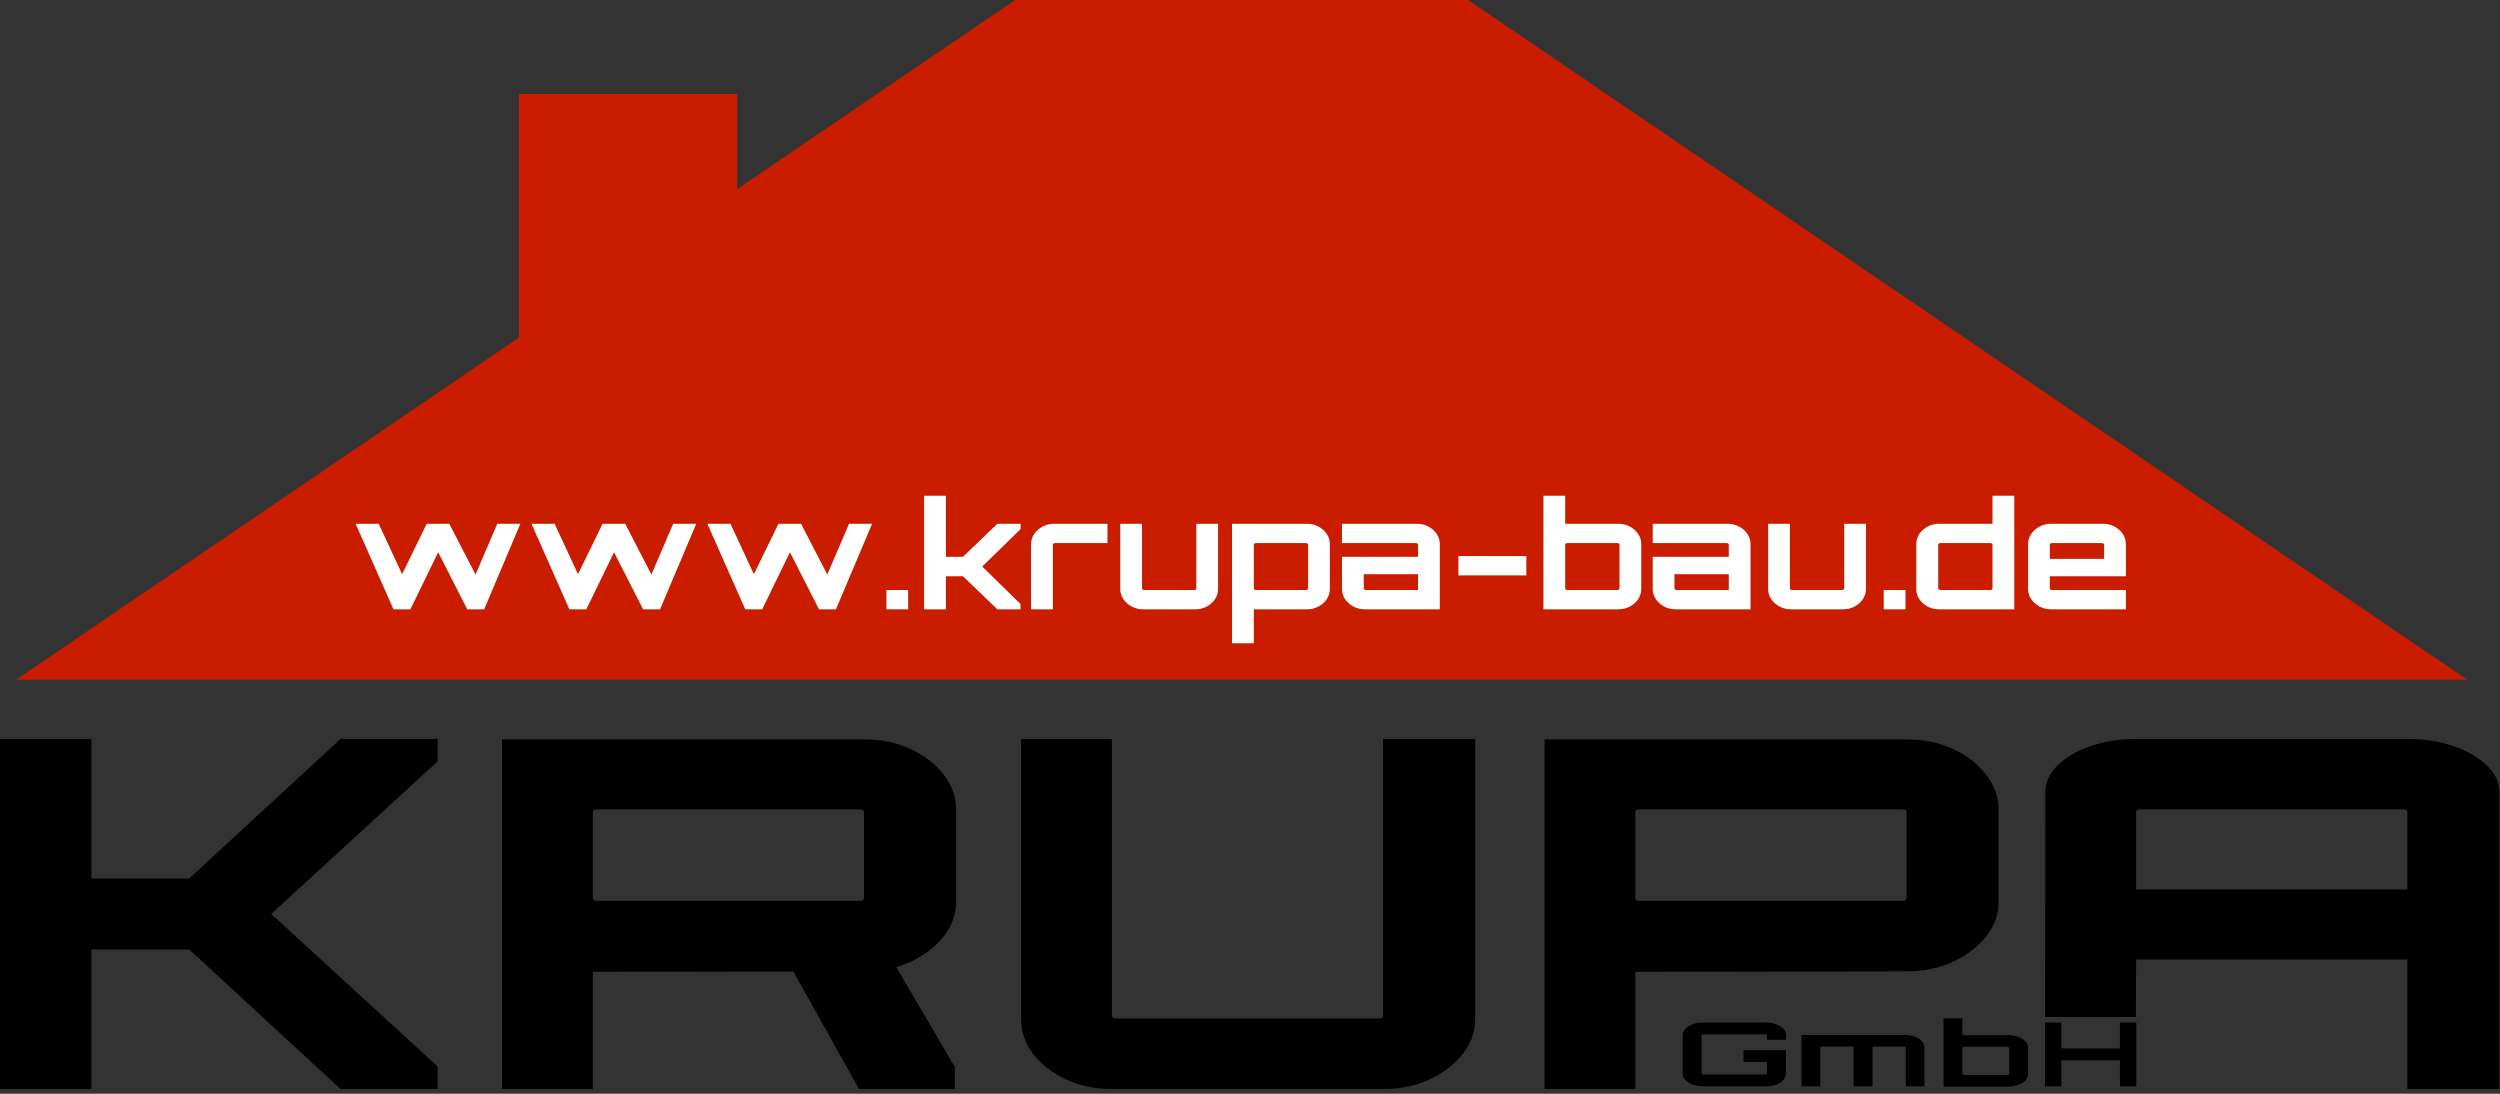 <?xml version="1.0" encoding="UTF-8" standalone="no"?><!DOCTYPE svg PUBLIC "-//W3C//DTD SVG 1.1//EN" "http://www.w3.org/Graphics/SVG/1.1/DTD/svg11.dtd"><svg width="100%" height="100%" viewBox="0 0 224 98" version="1.1" xmlns="http://www.w3.org/2000/svg" xmlns:xlink="http://www.w3.org/1999/xlink" xml:space="preserve" xmlns:serif="http://www.serif.com/" style="fill-rule:evenodd;clip-rule:evenodd;stroke-linejoin:round;stroke-miterlimit:2;"><rect x="0" y="0" width="224" height="98" fill="#333333" stroke="none"/><path d="M0,97.572l0,-31.363l8.194,0l-0,12.502l8.759,0l13.562,-12.502l8.702,0l0,2.004l-14.918,13.678l14.918,13.677l0,2.004l-8.702,-0l-13.562,-12.502l-8.759,0l-0,12.502l-8.194,-0Z" style="fill-rule:nonzero;"/><path d="M76.965,97.572l-6.175,-11.049l9.516,0.128l5.249,8.961l-0,1.96l-8.59,0Zm-31.984,0l0,-31.319l32.493,-0c1.507,-0 2.873,0.283 4.097,0.85c1.225,0.566 2.213,1.328 2.967,2.286c0.753,0.959 1.13,2.004 1.13,3.136l0,8.277c0,1.133 -0.377,2.171 -1.13,3.114c-0.754,0.944 -1.742,1.699 -2.967,2.265c-1.224,0.566 -2.59,0.85 -4.097,0.85l-24.355,0.043l-0,10.498l-8.138,0Zm8.477,-16.858l23.62,0c0.113,0 0.198,-0.021 0.254,-0.065c0.057,-0.043 0.085,-0.094 0.085,-0.152l0,-7.71c0,-0.087 -0.028,-0.153 -0.085,-0.196c-0.056,-0.044 -0.141,-0.066 -0.254,-0.066l-23.62,0c-0.113,0 -0.198,0.023 -0.254,0.066c-0.057,0.044 -0.085,0.109 -0.085,0.196l-0,7.71c-0,0.058 0.028,0.109 0.085,0.152c0.056,0.044 0.141,0.065 0.254,0.065Z" style="fill-rule:nonzero;"/><path d="M99.626,97.572c-1.507,0 -2.873,-0.283 -4.098,-0.85c-1.224,-0.566 -2.203,-1.321 -2.938,-2.265c-0.734,-0.943 -1.102,-1.996 -1.102,-3.157l0,-25.091l8.138,0l-0.001,24.785c0.001,0.087 0.029,0.153 0.085,0.196c0.056,0.044 0.141,0.066 0.255,0.066l23.62,0c0.113,0 0.198,-0.022 0.254,-0.066c0.057,-0.043 0.085,-0.109 0.085,-0.196l0,-24.785l8.251,0l-0,25.091c-0,1.161 -0.377,2.214 -1.13,3.157c-0.754,0.944 -1.743,1.699 -2.967,2.265c-1.224,0.566 -2.571,0.85 -4.041,0.85l-24.411,0Z" style="fill-rule:nonzero;"/><path d="M138.391,97.572l-0,-31.319l32.492,-0c1.507,-0 2.873,0.283 4.097,0.849c1.224,0.567 2.213,1.329 2.967,2.287c0.753,0.959 1.13,2.004 1.13,3.136l0,8.277c0,1.133 -0.377,2.171 -1.13,3.114c-0.754,0.944 -1.743,1.699 -2.967,2.265c-1.224,0.566 -2.59,0.85 -4.097,0.85l-24.355,0.043l0,10.498l-8.137,-0Zm8.476,-16.858l23.621,0c0.113,0 0.198,-0.022 0.254,-0.065c0.056,-0.044 0.085,-0.095 0.085,-0.152l-0,-7.71c-0,-0.087 -0.029,-0.153 -0.085,-0.196c-0.056,-0.044 -0.141,-0.066 -0.254,-0.066l-23.621,-0c-0.113,-0 -0.198,0.022 -0.254,0.066c-0.057,0.043 -0.085,0.109 -0.085,0.196l0,7.71c0,0.057 0.028,0.108 0.085,0.152c0.056,0.043 0.141,0.065 0.254,0.065Z" style="fill-rule:nonzero;"/><path d="M183.238,91.125l0.021,-20.143c-0,-0.884 0.367,-1.685 1.102,-2.403c0.734,-0.718 1.714,-1.292 2.938,-1.723c1.225,-0.431 2.591,-0.647 4.097,-0.647l24.356,0c1.507,0 2.872,0.216 4.096,0.647c1.225,0.431 2.214,1.005 2.967,1.723c0.753,0.718 1.13,1.519 1.13,2.403l0,26.59l-8.25,0l-0,-11.605l-24.299,0l-0.021,5.158l-8.137,0Zm8.158,-11.43l24.299,-0l-0,-6.981c-0,-0.066 -0.028,-0.116 -0.085,-0.149c-0.056,-0.033 -0.141,-0.05 -0.254,-0.05l-23.621,-0c-0.113,-0 -0.198,0.017 -0.254,0.05c-0.056,0.033 -0.085,0.083 -0.085,0.149l0,6.981Z" style="fill-rule:nonzero;"/><path d="M221.056,60.899l-219.609,0l89.511,-60.899l40.587,0l89.511,60.899Z" style="fill:#ca1d00;"/><rect x="46.496" y="8.416" width="19.553" height="39.706" style="fill:#ca1d00;"/><path d="M35.256,54.595l-3.393,-7.665l2.069,-0l2.098,4.519l2.202,-4.519l2.024,-0l2.352,4.546l1.949,-4.546l2.068,-0l-3.244,7.665l-1.517,-0l-2.605,-5.114l-2.485,5.114l-1.518,-0Z" style="fill:#fff;fill-rule:nonzero;"/><path d="M51.015,54.595l-3.393,-7.665l2.068,-0l2.099,4.519l2.202,-4.519l2.024,-0l2.352,4.546l1.949,-4.546l2.068,-0l-3.244,7.665l-1.518,-0l-2.604,-5.114l-2.485,5.114l-1.518,-0Z" style="fill:#fff;fill-rule:nonzero;"/><path d="M66.774,54.595l-3.393,-7.665l2.069,-0l2.098,4.519l2.202,-4.519l2.023,-0l2.352,4.546l1.95,-4.546l2.067,-0l-3.243,7.665l-1.518,-0l-2.604,-5.114l-2.485,5.114l-1.518,-0Z" style="fill:#fff;fill-rule:nonzero;"/><rect x="79.423" y="52.864" width="1.949" height="1.731" style="fill:#fff;"/><path d="M82.801,54.595l-0,-10.176l1.949,-0l0,5.471l1.533,0l3.08,-2.96l2.083,-0l0,0.475l-3.437,3.357l3.423,3.357l-0,0.476l-2.069,-0l-3.08,-2.96l-1.533,-0l0,2.96l-1.949,-0Z" style="fill:#fff;fill-rule:nonzero;"/><path d="M92.384,54.595l-0.001,-5.841c0.001,-0.335 0.095,-0.639 0.283,-0.912c0.189,-0.273 0.44,-0.494 0.752,-0.661c0.313,-0.167 0.652,-0.251 1.02,-0.251l4.791,-0l-0,1.731l-4.717,-0c-0.05,-0 -0.092,0.016 -0.127,0.046c-0.034,0.031 -0.052,0.068 -0.052,0.113l0.001,5.775l-1.951,-0Z" style="fill:#fff;fill-rule:nonzero;"/><path d="M102.428,54.595c-0.376,-0 -0.721,-0.084 -1.034,-0.251c-0.312,-0.168 -0.56,-0.387 -0.744,-0.661c-0.183,-0.273 -0.275,-0.577 -0.275,-0.912l-0,-5.841l1.949,-0l0,5.775c0,0.044 0.018,0.081 0.053,0.112c0.034,0.031 0.076,0.047 0.126,0.047l4.509,-0c0.05,-0 0.092,-0.016 0.126,-0.047c0.035,-0.03 0.052,-0.068 0.052,-0.112l0,-5.775l1.95,-0l0,5.841c0,0.335 -0.092,0.639 -0.275,0.912c-0.184,0.273 -0.429,0.493 -0.737,0.661c-0.308,0.167 -0.655,0.251 -1.041,0.251l-4.659,-0Z" style="fill:#fff;fill-rule:nonzero;"/><path d="M110.39,57.635l-0.001,-10.705l6.712,-0c0.377,-0 0.722,0.084 1.035,0.251c0.312,0.167 0.56,0.388 0.744,0.661c0.183,0.273 0.275,0.577 0.275,0.912l-0,4.018c-0,0.334 -0.093,0.638 -0.275,0.911c-0.184,0.274 -0.432,0.493 -0.744,0.661c-0.313,0.168 -0.658,0.251 -1.035,0.251l-4.761,-0l-0,3.04l-1.95,-0Zm2.128,-4.771l4.508,-0c0.051,-0 0.092,-0.016 0.127,-0.047c0.035,-0.03 0.053,-0.068 0.053,-0.112l-0,-3.885c-0,-0.045 -0.018,-0.082 -0.053,-0.113c-0.034,-0.031 -0.076,-0.046 -0.127,-0.046l-4.508,-0c-0.05,-0 -0.092,0.015 -0.127,0.046c-0.034,0.031 -0.052,0.068 -0.052,0.113l0.001,3.885c-0.001,0.044 0.017,0.081 0.051,0.112c0.035,0.031 0.077,0.047 0.127,0.047Z" style="fill:#fff;fill-rule:nonzero;"/><path d="M122.294,54.595c-0.376,-0 -0.721,-0.084 -1.034,-0.251c-0.312,-0.168 -0.56,-0.387 -0.744,-0.661c-0.183,-0.273 -0.275,-0.577 -0.275,-0.912l-0,-2.881l6.815,0l0,-1.07c0,-0.045 -0.017,-0.082 -0.052,-0.113c-0.034,-0.031 -0.076,-0.046 -0.126,-0.046l-6.637,-0l-0,-1.731l6.712,-0c0.376,-0 0.721,0.084 1.034,0.251c0.312,0.167 0.56,0.388 0.744,0.661c0.183,0.273 0.275,0.576 0.275,0.912l0,5.841l-6.712,-0Zm0.074,-1.731l4.688,-0l-0,-1.415l-4.866,0l0,1.256c0,0.044 0.018,0.082 0.052,0.112c0.035,0.031 0.077,0.047 0.126,0.047Z" style="fill:#fff;fill-rule:nonzero;"/><rect x="130.672" y="49.824" width="6.086" height="1.731" style="fill:#fff;"/><path d="M138.292,54.595l-0,-10.176l1.949,-0l-0,2.511l4.762,-0c0.377,-0 0.721,0.084 1.034,0.251c0.313,0.167 0.56,0.388 0.744,0.661c0.184,0.273 0.275,0.577 0.275,0.912l0,4.018c0,0.334 -0.091,0.638 -0.275,0.911c-0.184,0.274 -0.431,0.493 -0.744,0.661c-0.313,0.168 -0.657,0.251 -1.034,0.251l-6.711,-0Zm2.127,-1.731l4.509,-0c0.05,-0 0.092,-0.016 0.127,-0.047c0.035,-0.03 0.052,-0.068 0.052,-0.112l0,-3.885c0,-0.044 -0.017,-0.082 -0.052,-0.113c-0.035,-0.03 -0.077,-0.046 -0.127,-0.046l-4.508,-0c-0.05,-0 -0.093,0.016 -0.127,0.046c-0.035,0.031 -0.052,0.069 -0.052,0.113l0,3.885c0,0.044 0.017,0.082 0.052,0.112c0.034,0.031 0.077,0.047 0.127,0.047Z" style="fill:#fff;fill-rule:nonzero;"/><path d="M150.136,54.595c-0.377,-0 -0.721,-0.084 -1.034,-0.251c-0.312,-0.168 -0.56,-0.387 -0.744,-0.661c-0.184,-0.273 -0.275,-0.577 -0.275,-0.912l0,-2.881l6.815,0l0,-1.07c0,-0.045 -0.017,-0.082 -0.051,-0.113c-0.035,-0.031 -0.078,-0.046 -0.127,-0.046l-6.637,-0l0,-1.731l6.711,-0c0.377,-0 0.722,0.084 1.034,0.251c0.313,0.167 0.561,0.388 0.744,0.661c0.184,0.273 0.276,0.576 0.276,0.912l0,5.841l-6.712,-0Zm0.075,-1.731l4.687,-0l0,-1.415l-4.866,0l0,1.256c0,0.044 0.017,0.082 0.053,0.112c0.034,0.031 0.076,0.047 0.126,0.047Z" style="fill:#fff;fill-rule:nonzero;"/><path d="M160.479,54.595c-0.377,-0 -0.722,-0.084 -1.034,-0.251c-0.313,-0.168 -0.561,-0.387 -0.744,-0.661c-0.184,-0.273 -0.275,-0.577 -0.275,-0.912l-0,-5.841l1.949,-0l-0,5.775c-0,0.044 0.017,0.081 0.051,0.112c0.036,0.031 0.078,0.047 0.127,0.047l4.509,-0c0.05,-0 0.092,-0.016 0.127,-0.047c0.035,-0.03 0.052,-0.068 0.052,-0.112l-0,-5.775l1.949,-0l-0,5.841c-0,0.335 -0.092,0.639 -0.275,0.912c-0.184,0.273 -0.429,0.493 -0.737,0.661c-0.307,0.167 -0.655,0.251 -1.042,0.251l-4.657,-0Z" style="fill:#fff;fill-rule:nonzero;"/><rect x="168.782" y="52.864" width="1.949" height="1.731" style="fill:#fff;"/><path d="M173.753,54.595c-0.388,-0 -0.735,-0.084 -1.042,-0.251c-0.308,-0.168 -0.553,-0.387 -0.737,-0.661c-0.184,-0.273 -0.275,-0.577 -0.275,-0.912l-0,-4.017c-0,-0.336 0.091,-0.639 0.275,-0.912c0.184,-0.273 0.429,-0.494 0.737,-0.661c0.307,-0.167 0.654,-0.251 1.041,-0.251l4.777,-0l0,-2.511l1.95,-0l-0,10.176l-6.726,-0Zm0.089,-1.731l4.509,-0c0.049,-0 0.091,-0.016 0.126,-0.047c0.035,-0.03 0.052,-0.068 0.052,-0.112l0,-3.885c0,-0.044 -0.017,-0.082 -0.052,-0.113c-0.035,-0.03 -0.077,-0.046 -0.126,-0.046l-4.509,-0c-0.05,-0 -0.092,0.016 -0.126,0.046c-0.035,0.031 -0.053,0.069 -0.053,0.113l0,3.885c0,0.044 0.018,0.082 0.053,0.112c0.034,0.031 0.076,0.047 0.126,0.047Z" style="fill:#fff;fill-rule:nonzero;"/><path d="M183.767,54.595c-0.376,-0 -0.719,-0.084 -1.026,-0.251c-0.308,-0.168 -0.556,-0.387 -0.744,-0.661c-0.189,-0.273 -0.283,-0.577 -0.283,-0.912l-0,-4.017c-0,-0.336 0.094,-0.639 0.282,-0.912c0.189,-0.273 0.437,-0.494 0.744,-0.661c0.308,-0.167 0.651,-0.251 1.027,-0.251l4.659,-0c0.376,-0 0.721,0.084 1.033,0.251c0.313,0.167 0.561,0.388 0.745,0.661c0.183,0.273 0.275,0.576 0.275,0.912l0,2.88l-6.816,0l0,1.071c0,0.044 0.017,0.081 0.053,0.112c0.034,0.031 0.076,0.047 0.126,0.047l6.637,-0l0,1.731l-6.712,-0Zm-0.104,-4.52l4.866,0l0,-1.255c0,-0.044 -0.017,-0.082 -0.052,-0.113c-0.034,-0.03 -0.077,-0.046 -0.127,-0.046l-4.508,-0c-0.05,-0 -0.092,0.016 -0.126,0.046c-0.036,0.031 -0.053,0.069 -0.053,0.113l0,1.255Z" style="fill:#fff;fill-rule:nonzero;"/><path d="M152.557,97.334c-0.326,-0.001 -0.623,-0.051 -0.893,-0.151c-0.27,-0.101 -0.486,-0.234 -0.649,-0.401c-0.164,-0.167 -0.245,-0.351 -0.245,-0.551l0,-3.509c0,-0.201 0.081,-0.385 0.245,-0.552c0.163,-0.166 0.379,-0.3 0.649,-0.4c0.27,-0.101 0.567,-0.151 0.893,-0.151l5.669,-0c0.325,-0 0.625,0.05 0.899,0.151c0.275,0.1 0.493,0.234 0.656,0.4c0.163,0.167 0.244,0.351 0.244,0.552l0,0.445l-1.709,-0l-0,-0.397c-0,-0.027 -0.018,-0.049 -0.052,-0.068c-0.034,-0.018 -0.072,-0.028 -0.115,-0.028l-5.528,0c-0.043,0 -0.079,0.01 -0.109,0.028c-0.03,0.019 -0.045,0.041 -0.045,0.068l-0,3.413c-0,0.026 0.015,0.048 0.045,0.067c0.03,0.019 0.066,0.028 0.109,0.028l5.528,-0c0.043,-0 0.081,-0.009 0.115,-0.028c0.034,-0.019 0.052,-0.041 0.052,-0.067l-0,-1.032l-2.096,-0l0,-1.056l3.805,0l0,2.136c0,0.2 -0.081,0.384 -0.244,0.551c-0.163,0.167 -0.381,0.3 -0.656,0.401c-0.274,0.1 -0.574,0.15 -0.899,0.15l-5.669,0Z" style="fill-rule:nonzero;"/><path d="M161.414,97.334l-0,-4.604l9.241,0c0.334,0 0.634,0.05 0.9,0.151c0.266,0.101 0.478,0.233 0.637,0.397c0.158,0.164 0.237,0.346 0.237,0.547l-0,3.509l-1.671,-0l0,-3.469c0,-0.026 -0.017,-0.049 -0.051,-0.067c-0.034,-0.019 -0.073,-0.028 -0.116,-0.028l-2.661,-0c-0.043,-0 -0.079,0.009 -0.109,0.028c-0.03,0.018 -0.045,0.041 -0.045,0.067l-0,3.469l-1.697,-0l0,-3.469c0,-0.026 -0.015,-0.049 -0.045,-0.067c-0.029,-0.019 -0.066,-0.028 -0.109,-0.028l-2.674,-0c-0.042,-0 -0.079,0.009 -0.109,0.028c-0.03,0.018 -0.045,0.041 -0.045,0.067l0,3.469l-1.683,-0Z" style="fill-rule:nonzero;"/><path d="M174.142,97.357l0,-6.112l1.684,0l0,1.508l4.113,0c0.326,0 0.624,0.051 0.894,0.151c0.269,0.101 0.484,0.233 0.643,0.397c0.158,0.164 0.237,0.347 0.237,0.547l0,2.414c0,0.201 -0.079,0.383 -0.237,0.547c-0.159,0.164 -0.374,0.296 -0.643,0.397c-0.27,0.101 -0.568,0.151 -0.894,0.151l-5.797,-0Zm1.838,-1.04l3.895,0c0.043,0 0.079,-0.009 0.109,-0.028c0.031,-0.018 0.046,-0.041 0.046,-0.067l-0,-2.334c-0,-0.026 -0.015,-0.048 -0.046,-0.067c-0.03,-0.019 -0.066,-0.028 -0.109,-0.028l-3.895,0c-0.042,0 -0.079,0.009 -0.109,0.028c-0.03,0.019 -0.045,0.041 -0.045,0.067l0,2.334c0,0.026 0.015,0.049 0.045,0.067c0.03,0.019 0.067,0.028 0.109,0.028Z" style="fill-rule:nonzero;"/><path d="M183.227,97.334l0,-5.715l1.469,-0l-0,2.326l5.25,-0l0,-2.326l1.468,-0l0,5.715l-1.468,-0.001l0,-2.325l-5.25,0l-0,2.325l-1.469,0Z" style="fill-rule:nonzero;"/></svg>